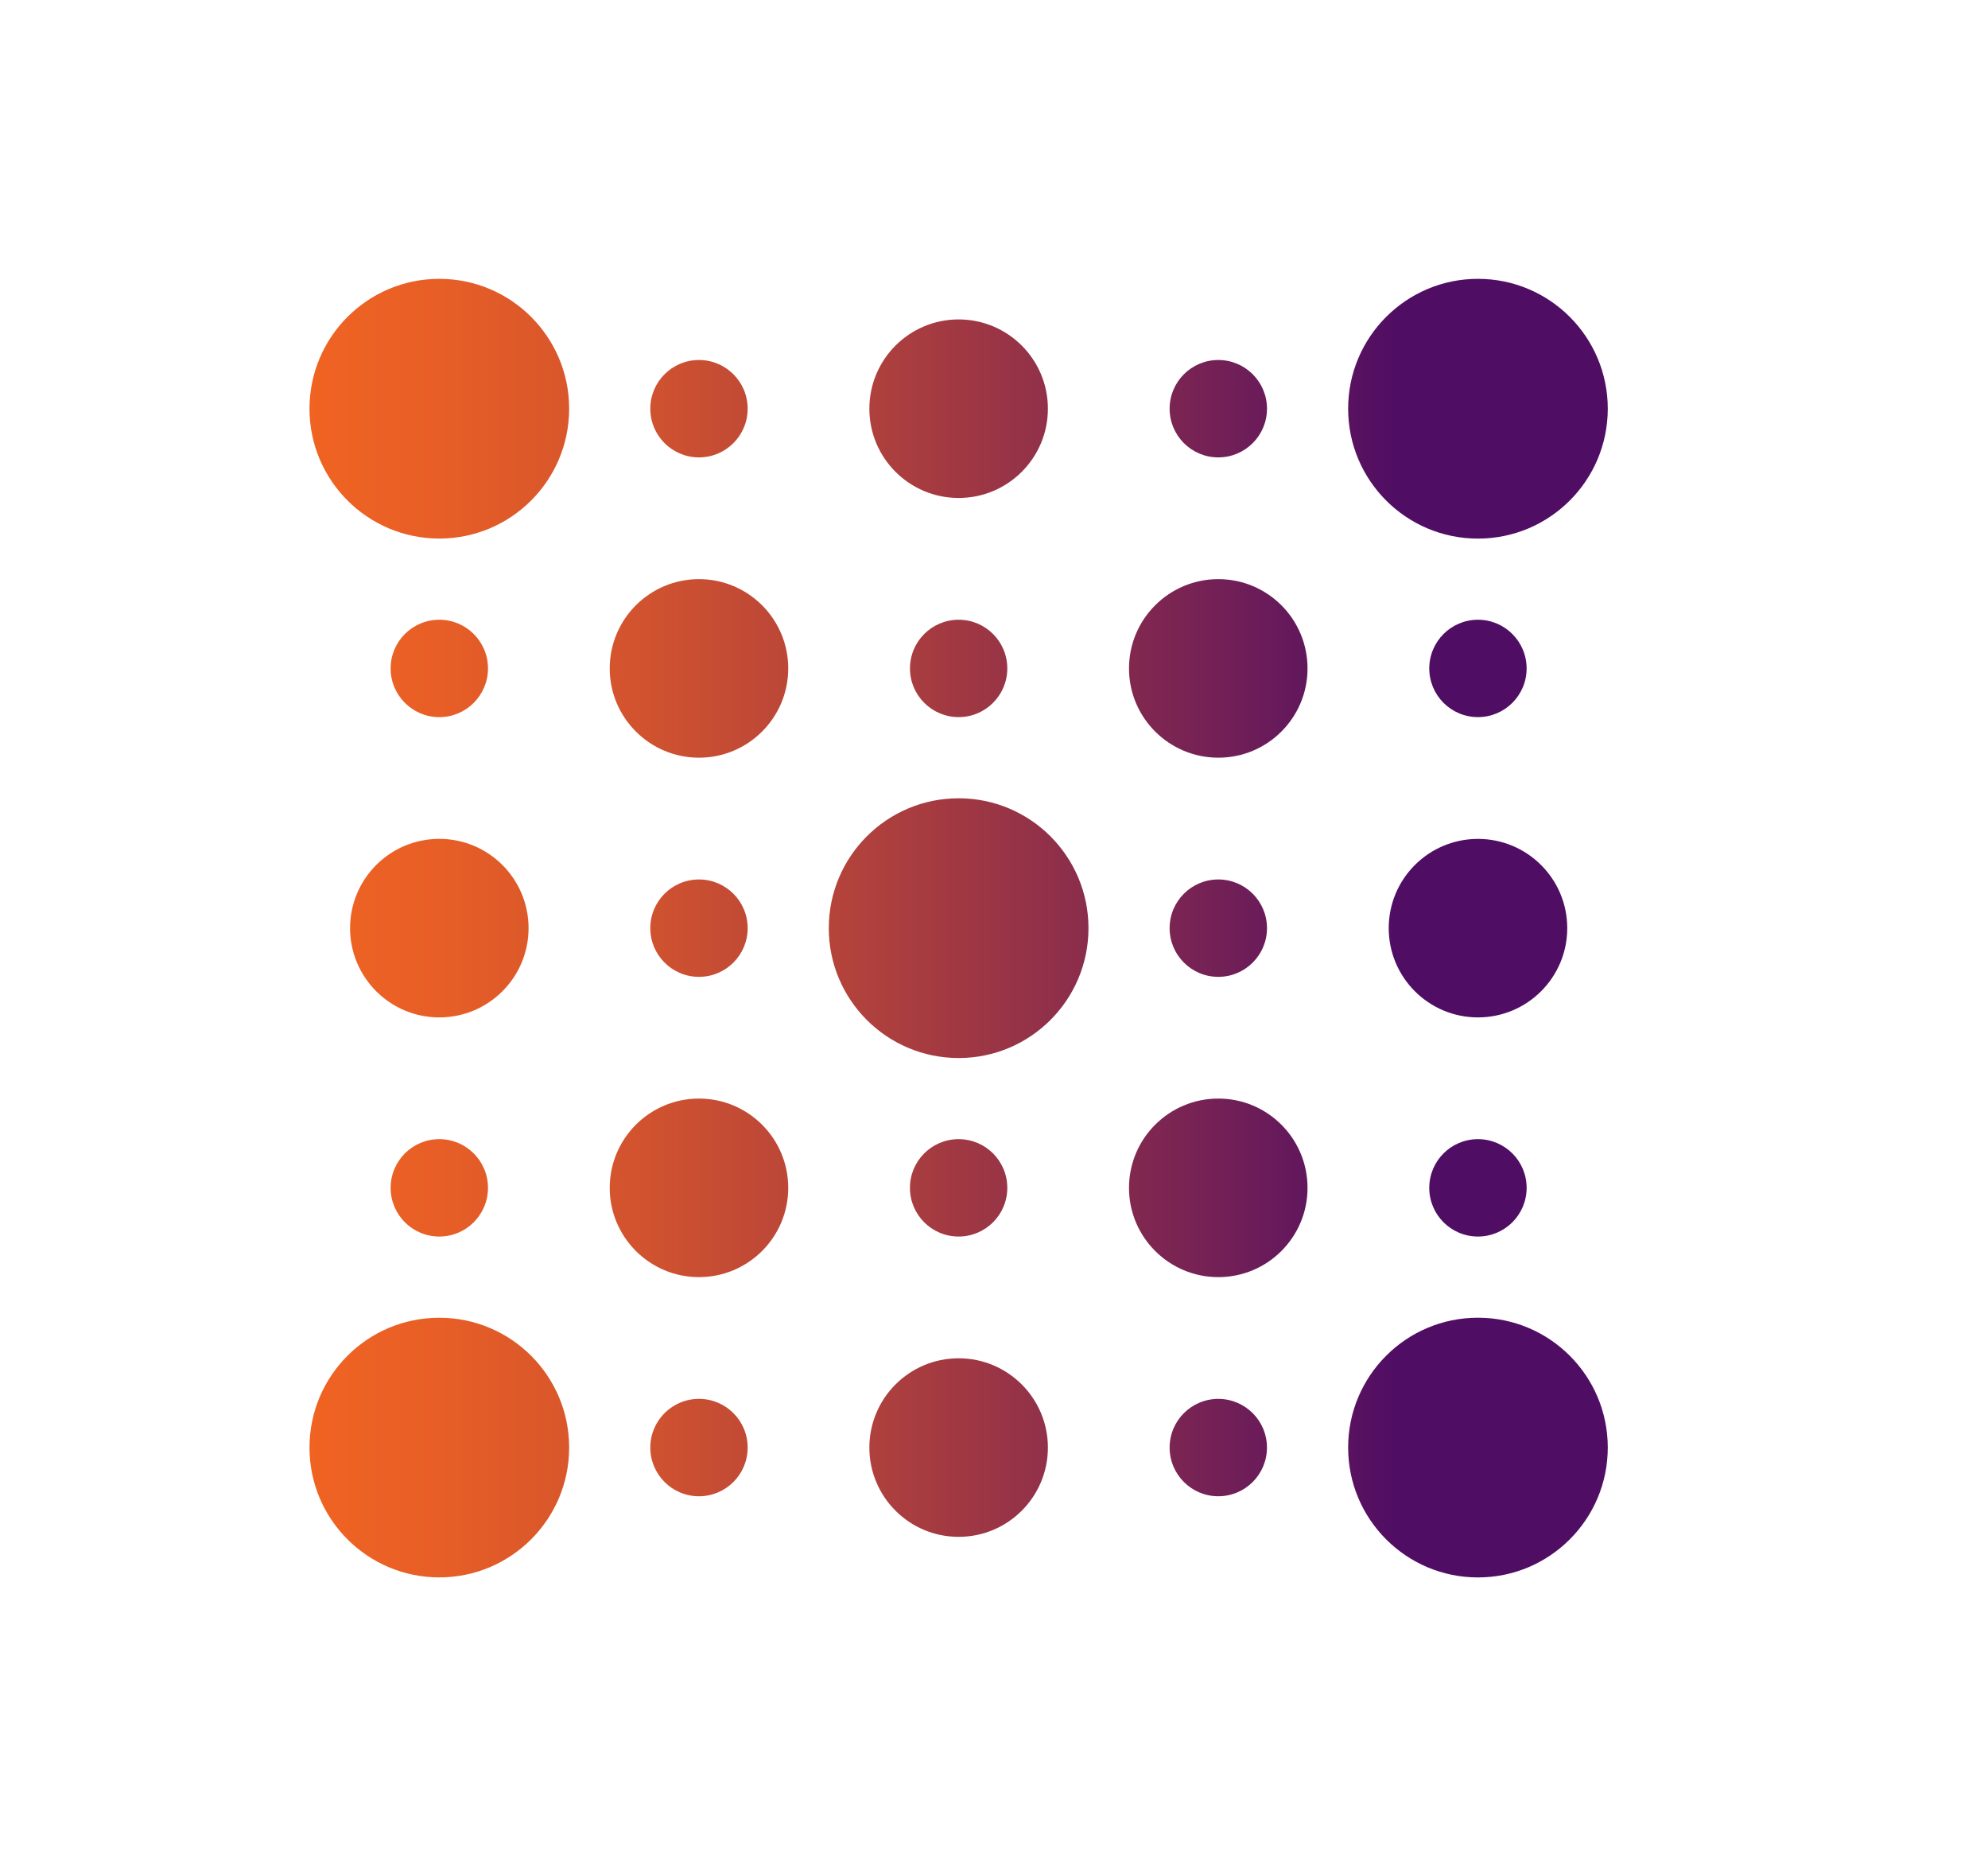 <?xml version="1.0" encoding="utf-8"?>
<!-- Generator: Adobe Illustrator 16.0.4, SVG Export Plug-In . SVG Version: 6.00 Build 0)  -->
<!DOCTYPE svg PUBLIC "-//W3C//DTD SVG 1.1//EN" "http://www.w3.org/Graphics/SVG/1.1/DTD/svg11.dtd">
<svg version="1.1" id="Ebene_1" xmlns:x="http://ns.adobe.com/Extensibility/1.0/" xmlns:i="http://ns.adobe.com/AdobeIllustrator/10.0/" xmlns:graph="http://ns.adobe.com/Graphs/1.0/"
	 xmlns="http://www.w3.org/2000/svg" xmlns:xlink="http://www.w3.org/1999/xlink" xmlns:a="http://ns.adobe.com/AdobeSVGViewerExtensions/3.0/"
	 x="0px" y="0px" width="686px" height="642.5px" viewBox="-856.5 700 686 642.5" enable-background="new -856.5 700 686 642.5"
	 xml:space="preserve">
<linearGradient id="SVGID_1_" gradientUnits="userSpaceOnUse" x1="-749.705" y1="1020.197" x2="-301.704" y2="1020.197">
	<stop  offset="0" style="stop-color:#F06322"/>
	<stop  offset="0.1" style="stop-color:#E75E26"/>
	<stop  offset="0.261" style="stop-color:#D0522F"/>
	<stop  offset="0.462" style="stop-color:#A93D3F"/>
	<stop  offset="0.694" style="stop-color:#742155"/>
	<stop  offset="0.838" style="stop-color:#500D64"/>
	<stop  offset="1" style="stop-color:#500D64"/>
	<a:midPointStop  offset="0" style="stop-color:#F06322"/>
	<a:midPointStop  offset="0.603" style="stop-color:#F06322"/>
	<a:midPointStop  offset="0.838" style="stop-color:#500D64"/>
	<a:midPointStop  offset="0.448" style="stop-color:#500D64"/>
	<a:midPointStop  offset="1" style="stop-color:#500D64"/>
</linearGradient>
<path fill="url(#SVGID_1_)" d="M-660.104,840.996c0,24.742-20.059,44.801-44.801,44.801c-24.741,0-44.8-20.059-44.8-44.801
	c0-24.741,20.059-44.8,44.8-44.8C-680.163,796.196-660.104,816.255-660.104,840.996 M-598.504,840.996
	c0,9.278-7.521,16.801-16.801,16.801c-9.277,0-16.797-7.523-16.797-16.801s7.52-16.8,16.797-16.8
	C-606.023,824.196-598.504,831.72-598.504,840.996 M-494.904,840.996c0,17.008-13.789,30.801-30.801,30.801
	s-30.801-13.793-30.801-30.801c0-17.012,13.789-30.8,30.801-30.8S-494.904,823.984-494.904,840.996 M-419.299,840.996
	c0,9.278-7.523,16.801-16.801,16.801s-16.801-7.523-16.801-16.801s7.523-16.8,16.801-16.8S-419.299,831.72-419.299,840.996
	 M-301.704,840.996c0,24.754-20.043,44.816-44.801,44.816c-24.735,0-44.793-20.066-44.793-44.816c0-24.734,20.059-44.8,44.793-44.8
	C-321.747,796.196-301.704,816.263-301.704,840.996z M-584.504,930.607c0,16.996-13.793,30.789-30.805,30.789
	c-17,0-30.793-13.793-30.793-30.789c0-17.023,13.793-30.812,30.793-30.812C-598.289,899.799-584.504,913.584-584.504,930.607z
	 M-508.91,930.597c0,9.277-7.52,16.797-16.793,16.797c-9.272,0-16.793-7.521-16.793-16.797c0-9.273,7.521-16.793,16.793-16.793
	C-516.429,913.804-508.91,921.323-508.91,930.597 M-405.31,930.607c0,16.996-13.769,30.789-30.788,30.789
	c-17.012,0-30.816-13.793-30.816-30.789c0-17.023,13.805-30.812,30.816-30.812C-419.079,899.799-405.31,913.584-405.31,930.607z
	 M-598.504,1020.202c0,9.281-7.521,16.801-16.801,16.801c-9.277,0-16.797-7.52-16.797-16.801c0-9.277,7.52-16.797,16.797-16.797
	C-606.023,1003.405-598.504,1010.925-598.504,1020.202 M-480.899,1020.202c0,24.746-20.059,44.809-44.804,44.809
	c-24.746,0-44.805-20.062-44.805-44.809c0-24.742,20.059-44.805,44.805-44.805C-500.958,975.397-480.899,995.46-480.899,1020.202
	 M-419.299,1020.202c0,9.281-7.523,16.801-16.801,16.801s-16.801-7.52-16.801-16.801c0-9.277,7.523-16.797,16.801-16.797
	S-419.299,1010.925-419.299,1020.202 M-584.504,1109.808c0,16.996-13.793,30.789-30.805,30.789c-17,0-30.793-13.793-30.793-30.789
	c0-17.031,13.793-30.812,30.793-30.812C-598.289,1078.999-584.504,1092.78-584.504,1109.808z M-508.91,1109.796
	c0,9.277-7.52,16.797-16.797,16.797c-9.281,0-16.801-7.52-16.801-16.797c0-9.281,7.521-16.801,16.801-16.801
	C-516.429,1092.995-508.91,1100.516-508.91,1109.796 M-405.31,1109.808c0,16.996-13.769,30.789-30.788,30.789
	c-17.012,0-30.816-13.793-30.816-30.789c0-17.031,13.805-30.812,30.816-30.812C-419.079,1078.999-405.31,1092.78-405.31,1109.808z
	 M-660.104,1199.396c0,24.73-20.066,44.789-44.805,44.789c-24.753,0-44.796-20.06-44.796-44.789
	c0-24.762,20.043-44.789,44.792-44.789C-680.167,1154.607-660.104,1174.635-660.104,1199.396z M-598.504,1199.396
	c0,9.277-7.521,16.801-16.801,16.801c-9.277,0-16.797-7.524-16.797-16.801c0-9.277,7.52-16.801,16.797-16.801
	C-606.023,1182.596-598.504,1190.119-598.504,1199.396 M-494.904,1199.396c0,17.012-13.789,30.801-30.801,30.801
	s-30.801-13.789-30.801-30.801c0-17.008,13.789-30.801,30.801-30.801S-494.904,1182.389-494.904,1199.396 M-419.31,1199.396
	c0,9.277-7.52,16.797-16.792,16.797c-9.278,0-16.797-7.521-16.797-16.797c0-9.273,7.52-16.793,16.797-16.793
	C-426.829,1182.604-419.31,1190.123-419.31,1199.396 M-688.11,1109.796c0,9.277-7.52,16.797-16.8,16.797
	c-9.278,0-16.797-7.52-16.797-16.797c0-9.281,7.52-16.801,16.797-16.801C-695.629,1092.995-688.11,1100.516-688.11,1109.796
	 M-704.91,989.401c17.02,0,30.801,13.777,30.801,30.801c0,17-13.789,30.793-30.801,30.793c-17.008,0-30.789-13.793-30.789-30.793
	C-735.699,1003.175-721.914,989.401-704.91,989.401z M-688.11,930.603c0,9.277-7.52,16.8-16.8,16.8
	c-9.278,0-16.797-7.523-16.797-16.8c0-9.278,7.52-16.801,16.797-16.801C-695.629,913.802-688.11,921.325-688.11,930.603
	 M-329.704,1109.796c0,9.277-7.524,16.797-16.801,16.797c-9.277,0-16.801-7.52-16.801-16.797c0-9.281,7.523-16.801,16.801-16.801
	S-329.704,1100.516-329.704,1109.796 M-346.505,989.413c17.02,0,30.816,13.777,30.816,30.789c0,17-13.797,30.793-30.816,30.793
	c-16.996,0-30.788-13.793-30.788-30.793C-377.293,1003.187-363.501,989.413-346.505,989.413z M-329.71,930.603
	c0,9.273-7.52,16.792-16.797,16.792c-9.273,0-16.793-7.52-16.793-16.792c0-9.278,7.52-16.797,16.793-16.797
	C-337.229,913.806-329.71,921.325-329.71,930.603 M-301.704,1199.396c0,24.73-20.043,44.801-44.801,44.801
	c-24.735,0-44.793-20.071-44.793-44.801c0-24.762,20.059-44.801,44.793-44.801C-321.747,1154.596-301.704,1174.635-301.704,1199.396
	z"/>
</svg>
